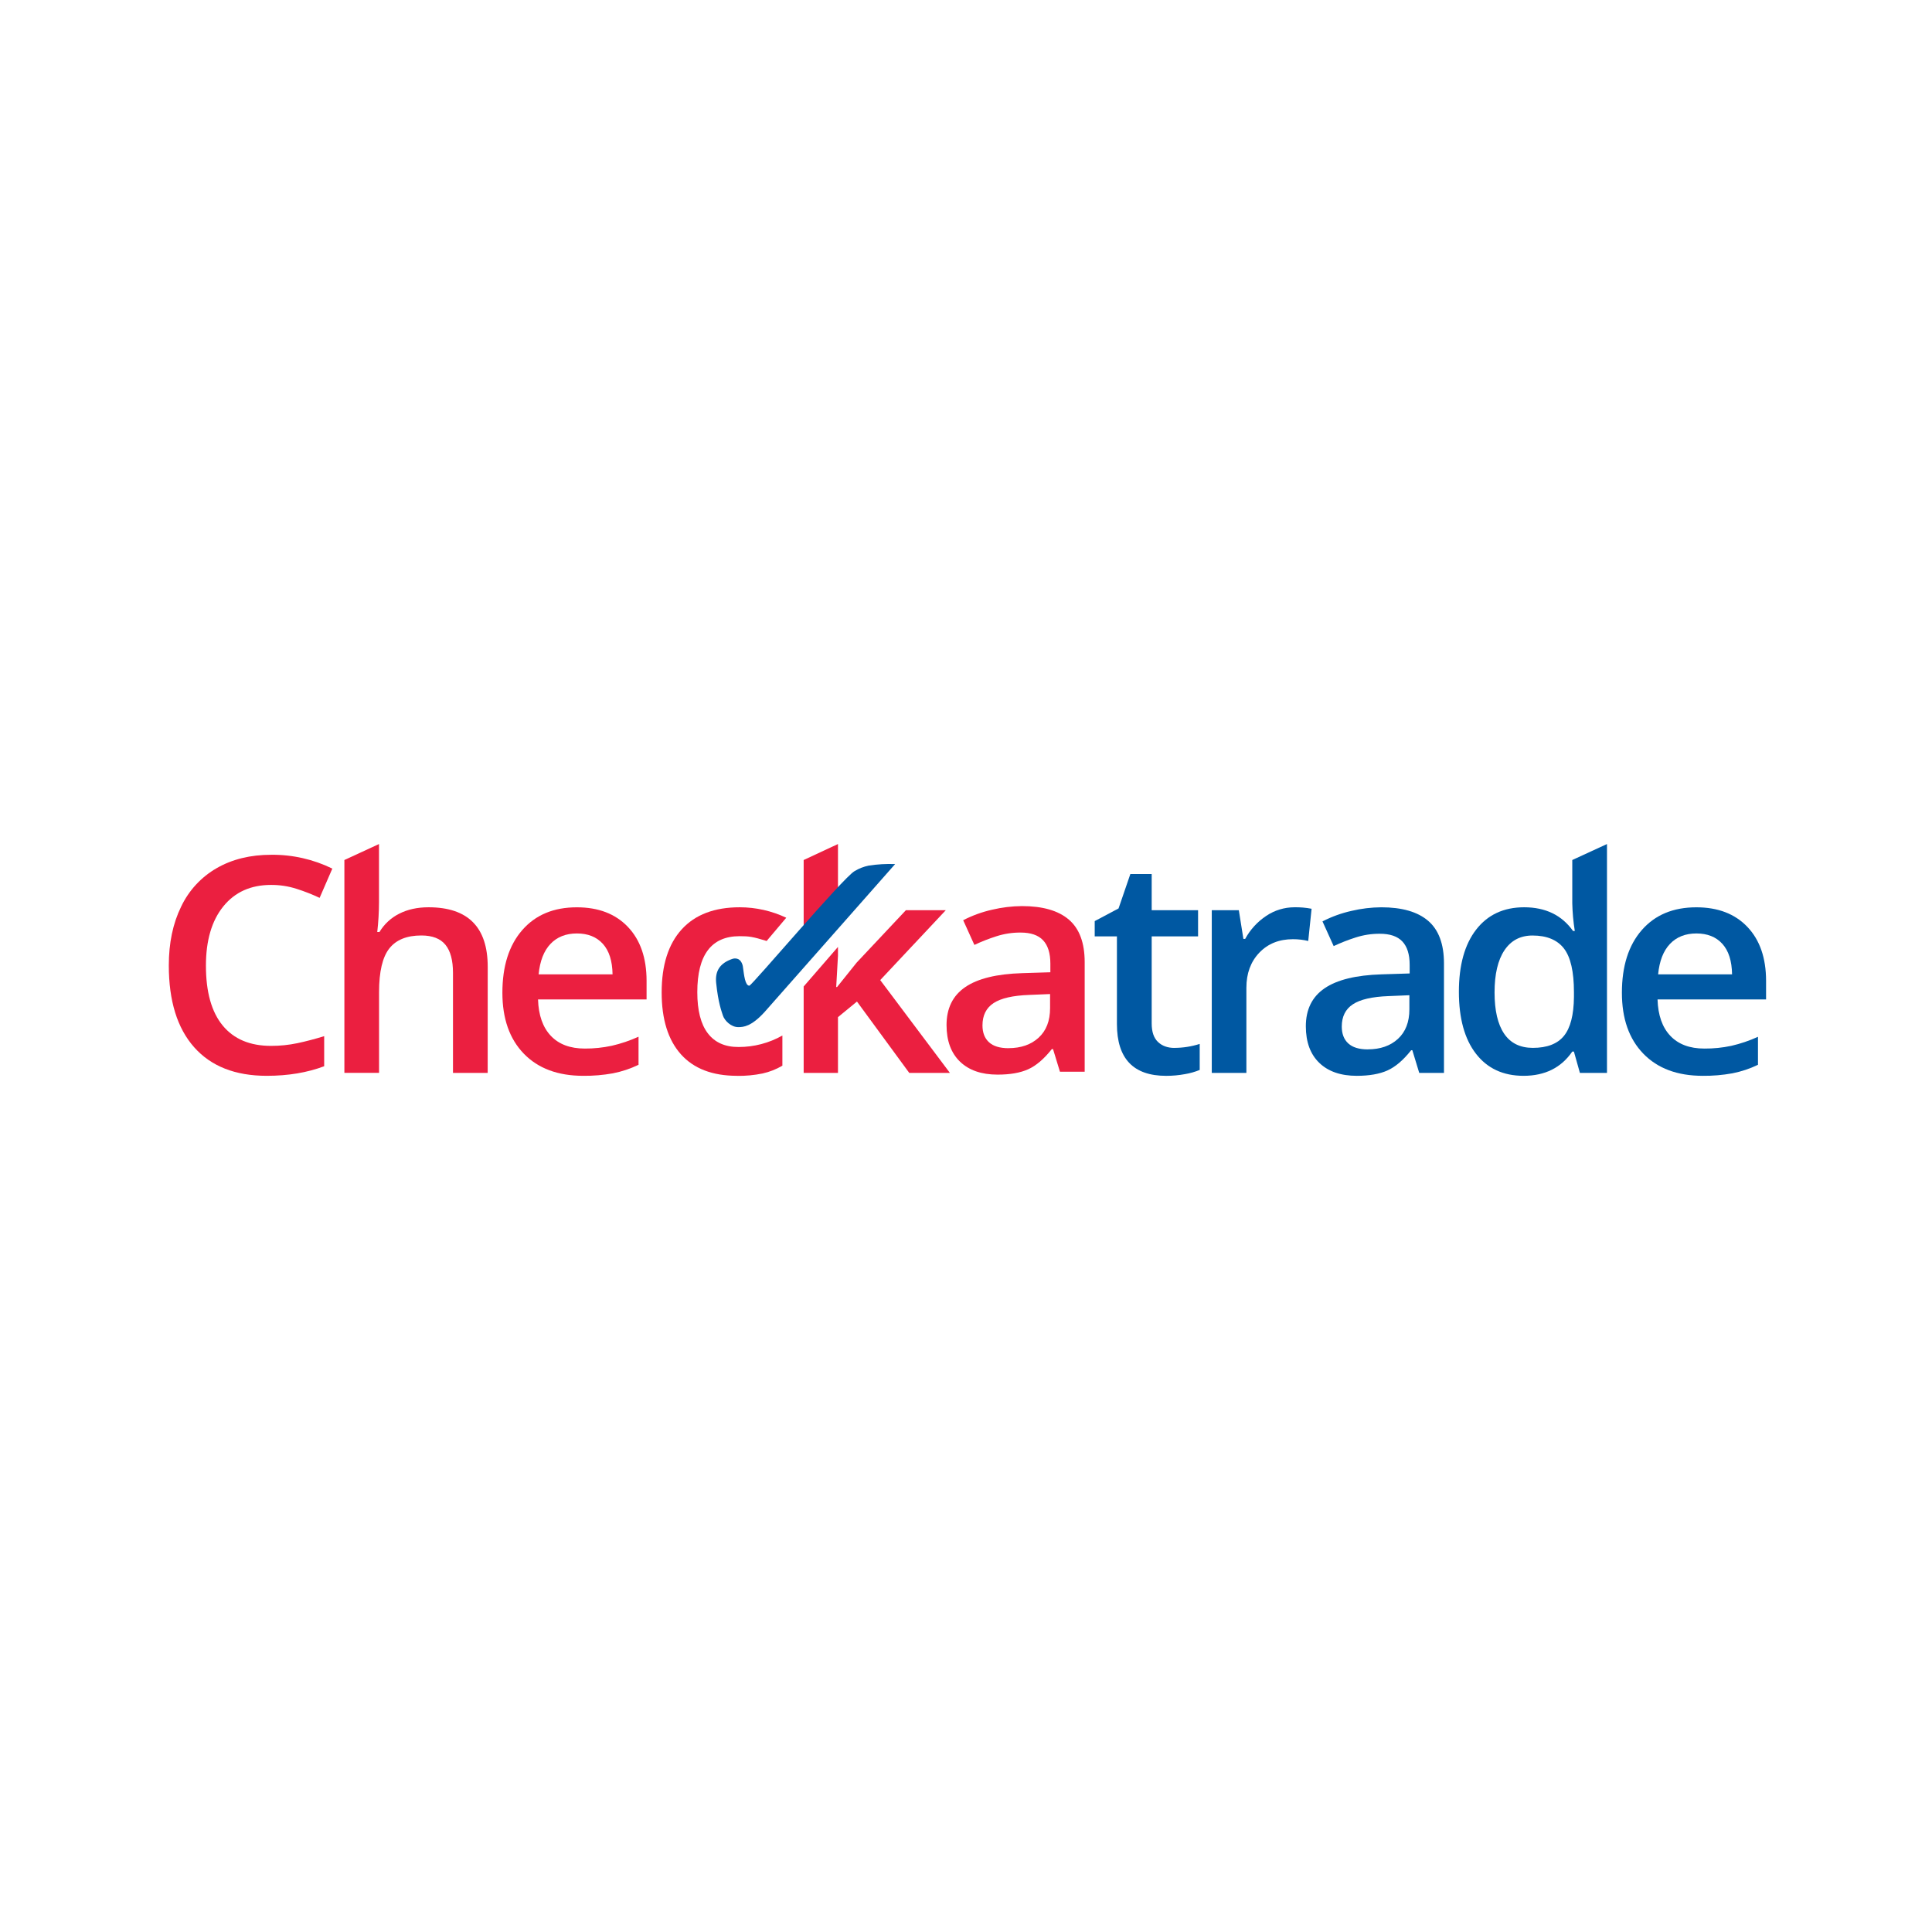 <svg xmlns="http://www.w3.org/2000/svg" xmlns:xlink="http://www.w3.org/1999/xlink" width="2000" zoomAndPan="magnify" viewBox="0 0 1500 1500" height="2000" preserveAspectRatio="xMidYMid meet" version="1.0"><path fill="#eb1f40" d="M 572.254 835.258 C 553.129 835.258 538.586 829.68 528.633 818.523 C 518.68 807.367 513.707 791.363 513.715 770.512 C 513.715 749.266 518.918 732.934 529.32 721.516 C 539.727 710.098 554.758 704.395 574.41 704.406 C 580.641 704.418 586.797 705.113 592.875 706.48 C 598.953 707.852 604.812 709.871 610.445 712.535 L 595.219 730.57 C 584.34 727.223 581.59 726.852 574.203 726.852 C 552.328 726.852 541.387 741.355 541.383 770.363 C 541.383 784.512 544.109 795.152 549.566 802.281 C 555.023 809.406 562.992 812.945 573.48 812.887 C 579.43 812.898 585.281 812.148 591.035 810.637 C 596.789 809.129 602.258 806.91 607.438 803.98 L 607.438 827.391 C 602.629 830.215 597.504 832.234 592.062 833.445 C 585.512 834.781 578.898 835.402 572.215 835.305 " fill-opacity="1" fill-rule="nonzero"/><path fill="#eb1f40" d="M 647.703 696.887 C 648.734 695.797 649.625 695.027 650.602 694.031 L 650.602 655.309 L 623.965 667.711 L 623.965 725.066 C 624.801 724.008 625.691 722.891 626.5 721.895 C 635.859 710.305 642.926 701.969 647.703 696.887 Z M 647.703 696.887 " fill-opacity="1" fill-rule="nonzero"/><path fill="#eb1f40" d="M 683.406 760.934 L 734.289 706.695 L 703.316 706.695 L 665.121 747.344 L 649.914 766.301 L 649.227 766.301 L 650.602 741.977 L 650.602 735.18 L 623.965 765.91 L 623.965 832.988 L 650.602 832.988 L 650.602 789.711 L 665.344 777.605 L 705.934 832.988 L 737.496 832.988 Z M 683.406 760.934 " fill-opacity="1" fill-rule="nonzero"/><path fill="#eb1f40" d="M 210.426 687.051 C 194.719 687.051 182.367 692.609 173.375 703.73 C 164.379 714.848 159.883 730.18 159.883 749.723 C 159.883 770.176 164.219 785.672 172.891 796.211 C 181.562 806.746 194.074 812.016 210.426 812.016 C 217.355 812.031 224.219 811.328 231.004 809.902 C 237.625 808.492 244.52 806.68 251.691 804.473 L 251.691 827.82 C 238.582 832.777 223.715 835.258 207.098 835.258 C 182.625 835.258 163.836 827.855 150.723 813.055 C 137.609 798.254 131.059 777.07 131.062 749.508 C 131.062 732.152 134.246 716.969 140.613 703.953 C 142.09 700.828 143.793 697.836 145.723 694.977 C 147.652 692.113 149.789 689.414 152.129 686.875 C 154.473 684.34 156.992 681.996 159.691 679.84 C 162.387 677.688 165.234 675.754 168.227 674.035 C 180.266 667.105 194.402 663.641 210.637 663.648 C 218.844 663.566 226.949 664.434 234.953 666.246 C 242.957 668.059 250.648 670.77 258.02 674.379 L 248.152 697.102 C 242.344 694.367 236.379 692.027 230.258 690.082 C 223.805 688.027 217.195 687.02 210.426 687.051 " fill-opacity="1" fill-rule="nonzero"/><path fill="#eb1f40" d="M 378.637 832.988 L 351.695 832.988 L 351.695 755.301 C 351.695 745.559 349.734 738.285 345.805 733.488 C 341.879 728.691 335.652 726.297 327.121 726.301 C 315.836 726.301 307.547 729.668 302.25 736.398 C 296.957 743.129 294.305 754.418 294.301 770.262 L 294.301 832.953 L 267.383 832.953 L 267.383 667.711 L 294.254 655.309 L 294.254 700.445 C 294.23 708.188 293.781 715.906 292.906 723.598 L 294.625 723.598 C 296.445 720.559 298.652 717.832 301.246 715.426 C 303.844 713.016 306.723 711.016 309.887 709.43 C 316.398 706.086 324 704.414 332.695 704.406 C 363.336 704.406 378.66 719.824 378.668 750.66 Z M 378.637 832.988 " fill-opacity="1" fill-rule="nonzero"/><path fill="#eb1f40" d="M 447.91 724.73 C 439.367 724.73 432.531 727.434 427.395 732.84 C 422.262 738.242 419.191 746.125 418.188 756.48 L 475.586 756.48 C 475.43 746.051 472.914 738.152 468.043 732.781 C 463.168 727.414 456.457 724.73 447.91 724.73 M 452.832 835.258 C 433.168 835.258 417.789 829.531 406.695 818.078 C 395.602 806.621 390.055 790.844 390.055 770.742 C 390.055 750.117 395.199 733.902 405.488 722.102 C 415.777 710.301 429.918 704.41 447.91 704.434 C 464.633 704.434 477.82 709.5 487.477 719.629 C 497.133 729.754 501.973 743.699 502 761.465 L 502 775.969 L 417.723 775.969 C 418.113 788.223 421.434 797.645 427.684 804.234 C 433.934 810.82 442.734 814.113 454.086 814.105 C 461.137 814.137 468.109 813.406 475 811.922 C 482.152 810.277 489.07 807.938 495.754 804.902 L 495.754 826.703 C 489.406 829.762 482.777 831.969 475.863 833.324 C 468.246 834.695 460.57 835.34 452.832 835.258 " fill-opacity="1" fill-rule="nonzero"/><path fill="#eb1f40" d="M 782.926 813.789 C 792.668 813.789 800.496 811.07 806.414 805.629 C 812.328 800.184 815.281 792.551 815.273 782.727 L 815.273 771.777 L 799.043 772.453 C 786.387 772.914 777.18 775.023 771.434 778.785 C 765.688 782.547 762.805 788.32 762.793 796.098 C 762.793 801.727 764.469 806.082 767.82 809.168 C 771.172 812.258 776.207 813.805 782.926 813.816 M 822.941 832.086 L 817.57 814.508 L 816.641 814.508 C 810.547 822.199 804.41 827.43 798.238 830.199 C 792.062 832.969 784.137 834.348 774.461 834.328 C 762.031 834.328 752.332 830.977 745.363 824.277 C 738.395 817.578 734.906 808.102 734.895 795.848 C 734.895 782.832 739.734 773.008 749.414 766.383 C 759.094 759.758 773.848 756.148 793.664 755.551 L 815.5 754.863 L 815.5 748.133 C 815.5 740.074 813.617 734.043 809.852 730.031 C 806.082 726.02 800.234 724.023 792.301 724.035 C 785.938 724.012 779.727 724.965 773.664 726.898 C 767.797 728.766 762.074 731.008 756.504 733.629 L 747.816 714.449 C 754.973 710.758 762.48 708.035 770.336 706.277 C 777.93 704.484 785.629 703.555 793.434 703.488 C 809.535 703.488 821.68 706.988 829.863 713.992 C 838.043 720.996 842.137 732 842.145 747 L 842.145 832.07 Z M 822.941 832.086 " fill-opacity="1" fill-rule="nonzero"/><path fill="#0058a2" d="M 911.777 813.578 C 918.488 813.555 925.047 812.527 931.445 810.5 L 931.445 830.703 C 927.738 832.211 923.91 833.297 919.961 833.957 C 915.141 834.848 910.277 835.285 905.375 835.277 C 879.918 835.277 867.188 821.875 867.18 795.074 L 867.18 727.02 L 849.93 727.02 L 849.93 715.137 L 868.438 705.32 L 877.598 678.609 L 894.172 678.609 L 894.172 706.695 L 930.18 706.695 L 930.18 727.02 L 894.172 727.02 L 894.172 794.621 C 894.172 801.09 895.789 805.867 899.031 808.957 C 902.27 812.043 906.52 813.594 911.777 813.605 " fill-opacity="1" fill-rule="nonzero"/><path fill="#0058a2" d="M 1004.934 704.406 C 1009.434 704.32 1013.891 704.707 1018.312 705.559 L 1015.711 730.562 C 1011.801 729.637 1007.836 729.18 1003.816 729.195 C 993.078 729.195 984.371 732.695 977.691 739.699 C 971.016 746.703 967.68 755.801 967.688 766.988 L 967.688 833 L 940.816 833 L 940.816 706.695 L 961.824 706.695 L 965.375 728.961 L 966.75 728.961 C 968.711 725.34 971.082 722.012 973.863 718.98 C 976.648 715.945 979.758 713.293 983.191 711.027 C 986.414 708.867 989.883 707.227 993.594 706.098 C 997.305 704.969 1001.102 704.406 1004.98 704.406 " fill-opacity="1" fill-rule="nonzero"/><path fill="#0058a2" d="M 1061.883 814.719 C 1071.637 814.719 1079.469 812 1085.379 806.559 C 1091.289 801.113 1094.242 793.48 1094.242 783.656 L 1094.242 772.695 L 1078.004 773.375 C 1065.348 773.84 1056.145 775.953 1050.391 779.715 C 1044.637 783.477 1041.758 789.246 1041.75 797.02 C 1041.75 802.652 1043.43 807.012 1046.785 810.098 C 1050.145 813.188 1055.176 814.734 1061.883 814.746 M 1101.898 833.016 L 1096.539 815.406 L 1095.609 815.406 C 1089.512 823.102 1083.379 828.332 1077.203 831.102 C 1071.027 833.871 1063.102 835.262 1053.418 835.266 C 1040.988 835.266 1031.289 831.922 1024.32 825.227 C 1017.355 818.531 1013.863 809.055 1013.852 796.793 C 1013.852 783.777 1018.691 773.957 1028.371 767.332 C 1038.055 760.707 1052.801 757.09 1072.613 756.48 L 1094.457 755.793 L 1094.457 749.055 C 1094.457 740.996 1092.57 734.965 1088.797 730.961 C 1085.027 726.957 1079.176 724.957 1071.25 724.965 C 1064.887 724.938 1058.672 725.891 1052.613 727.828 C 1046.746 729.691 1041.031 731.93 1035.461 734.551 L 1026.773 715.367 C 1033.934 711.684 1041.445 708.961 1049.305 707.207 C 1056.898 705.41 1064.598 704.48 1072.398 704.418 C 1088.504 704.418 1100.641 707.918 1108.809 714.922 C 1116.98 721.926 1121.078 732.93 1121.102 747.93 L 1121.102 833 Z M 1101.898 833.016 " fill-opacity="1" fill-rule="nonzero"/><path fill="#0058a2" d="M 1190.074 813.566 C 1201.129 813.566 1209.184 810.469 1214.23 804.27 C 1219.277 798.07 1221.871 788.004 1222.008 774.062 L 1222.008 770.297 C 1222.008 754.379 1219.414 743.078 1214.23 736.391 C 1209.047 729.703 1200.93 726.348 1189.879 726.332 C 1180.422 726.332 1173.141 730.156 1168.039 737.805 C 1162.934 745.453 1160.379 756.359 1160.371 770.531 C 1160.371 784.543 1162.852 795.219 1167.805 802.551 C 1172.762 809.883 1180.191 813.555 1190.102 813.566 M 1182.875 835.258 C 1167.094 835.258 1154.781 829.551 1145.945 818.133 C 1137.105 806.715 1132.684 790.691 1132.676 770.055 C 1132.676 749.355 1137.156 733.238 1146.113 721.711 C 1155.066 710.18 1167.473 704.414 1183.328 704.406 C 1199.941 704.406 1212.594 710.535 1221.289 722.789 L 1222.664 722.789 C 1221.531 715.68 1220.883 708.527 1220.715 701.332 L 1220.715 667.711 L 1247.656 655.309 L 1247.656 832.988 L 1226.625 832.988 L 1221.977 816.43 L 1220.715 816.43 C 1212.113 828.98 1199.496 835.258 1182.875 835.258 " fill-opacity="1" fill-rule="nonzero"/><path fill="#0058a2" d="M 1317.094 724.73 C 1308.555 724.73 1301.711 727.434 1296.57 732.84 C 1291.43 738.242 1288.363 746.125 1287.363 756.48 L 1344.77 756.48 C 1344.609 746.051 1342.094 738.152 1337.219 732.781 C 1332.344 727.414 1325.637 724.73 1317.094 724.73 M 1322.008 835.258 C 1302.352 835.258 1286.973 829.531 1275.871 818.078 C 1264.773 806.621 1259.23 790.844 1259.242 770.742 C 1259.242 750.117 1264.391 733.902 1274.684 722.102 C 1284.977 710.301 1299.113 704.41 1317.094 704.434 C 1333.816 704.434 1347.004 709.5 1356.652 719.629 C 1366.305 729.754 1371.145 743.699 1371.176 761.465 L 1371.176 775.969 L 1286.91 775.969 C 1287.289 788.223 1290.605 797.645 1296.859 804.234 C 1303.113 810.82 1311.918 814.113 1323.273 814.105 C 1330.301 814.156 1337.254 813.453 1344.129 811.996 C 1351.281 810.352 1358.199 808.012 1364.887 804.977 L 1364.887 826.703 C 1358.539 829.762 1351.906 831.969 1344.992 833.324 C 1337.395 834.695 1329.73 835.344 1322.008 835.266 " fill-opacity="1" fill-rule="nonzero"/><path fill="#0058a2" d="M 573.184 744.664 C 571.723 744.043 570.238 743.969 568.723 744.441 C 558.613 747.863 555.094 754.176 556.031 763.203 C 557.641 778.656 560.156 784.941 561.227 788.352 C 562.535 792.5 567.73 797.465 573.145 797.465 C 577.289 797.465 583.301 796.926 593.324 786.047 L 694.973 670.863 C 694.5 671.262 695.047 670.945 694.906 670.945 L 694.973 670.863 C 688.086 670.605 681.234 671 674.422 672.055 C 670.5 672.863 666.832 674.305 663.414 676.387 C 654.531 681.48 583.672 765.285 581.777 765.285 C 578.496 765.285 577.668 756.918 576.891 751.34 C 576.746 749.449 576.129 747.734 575.031 746.191 C 574.512 745.562 573.895 745.055 573.184 744.664 Z M 573.184 744.664 " fill-opacity="1" fill-rule="nonzero"/></svg>